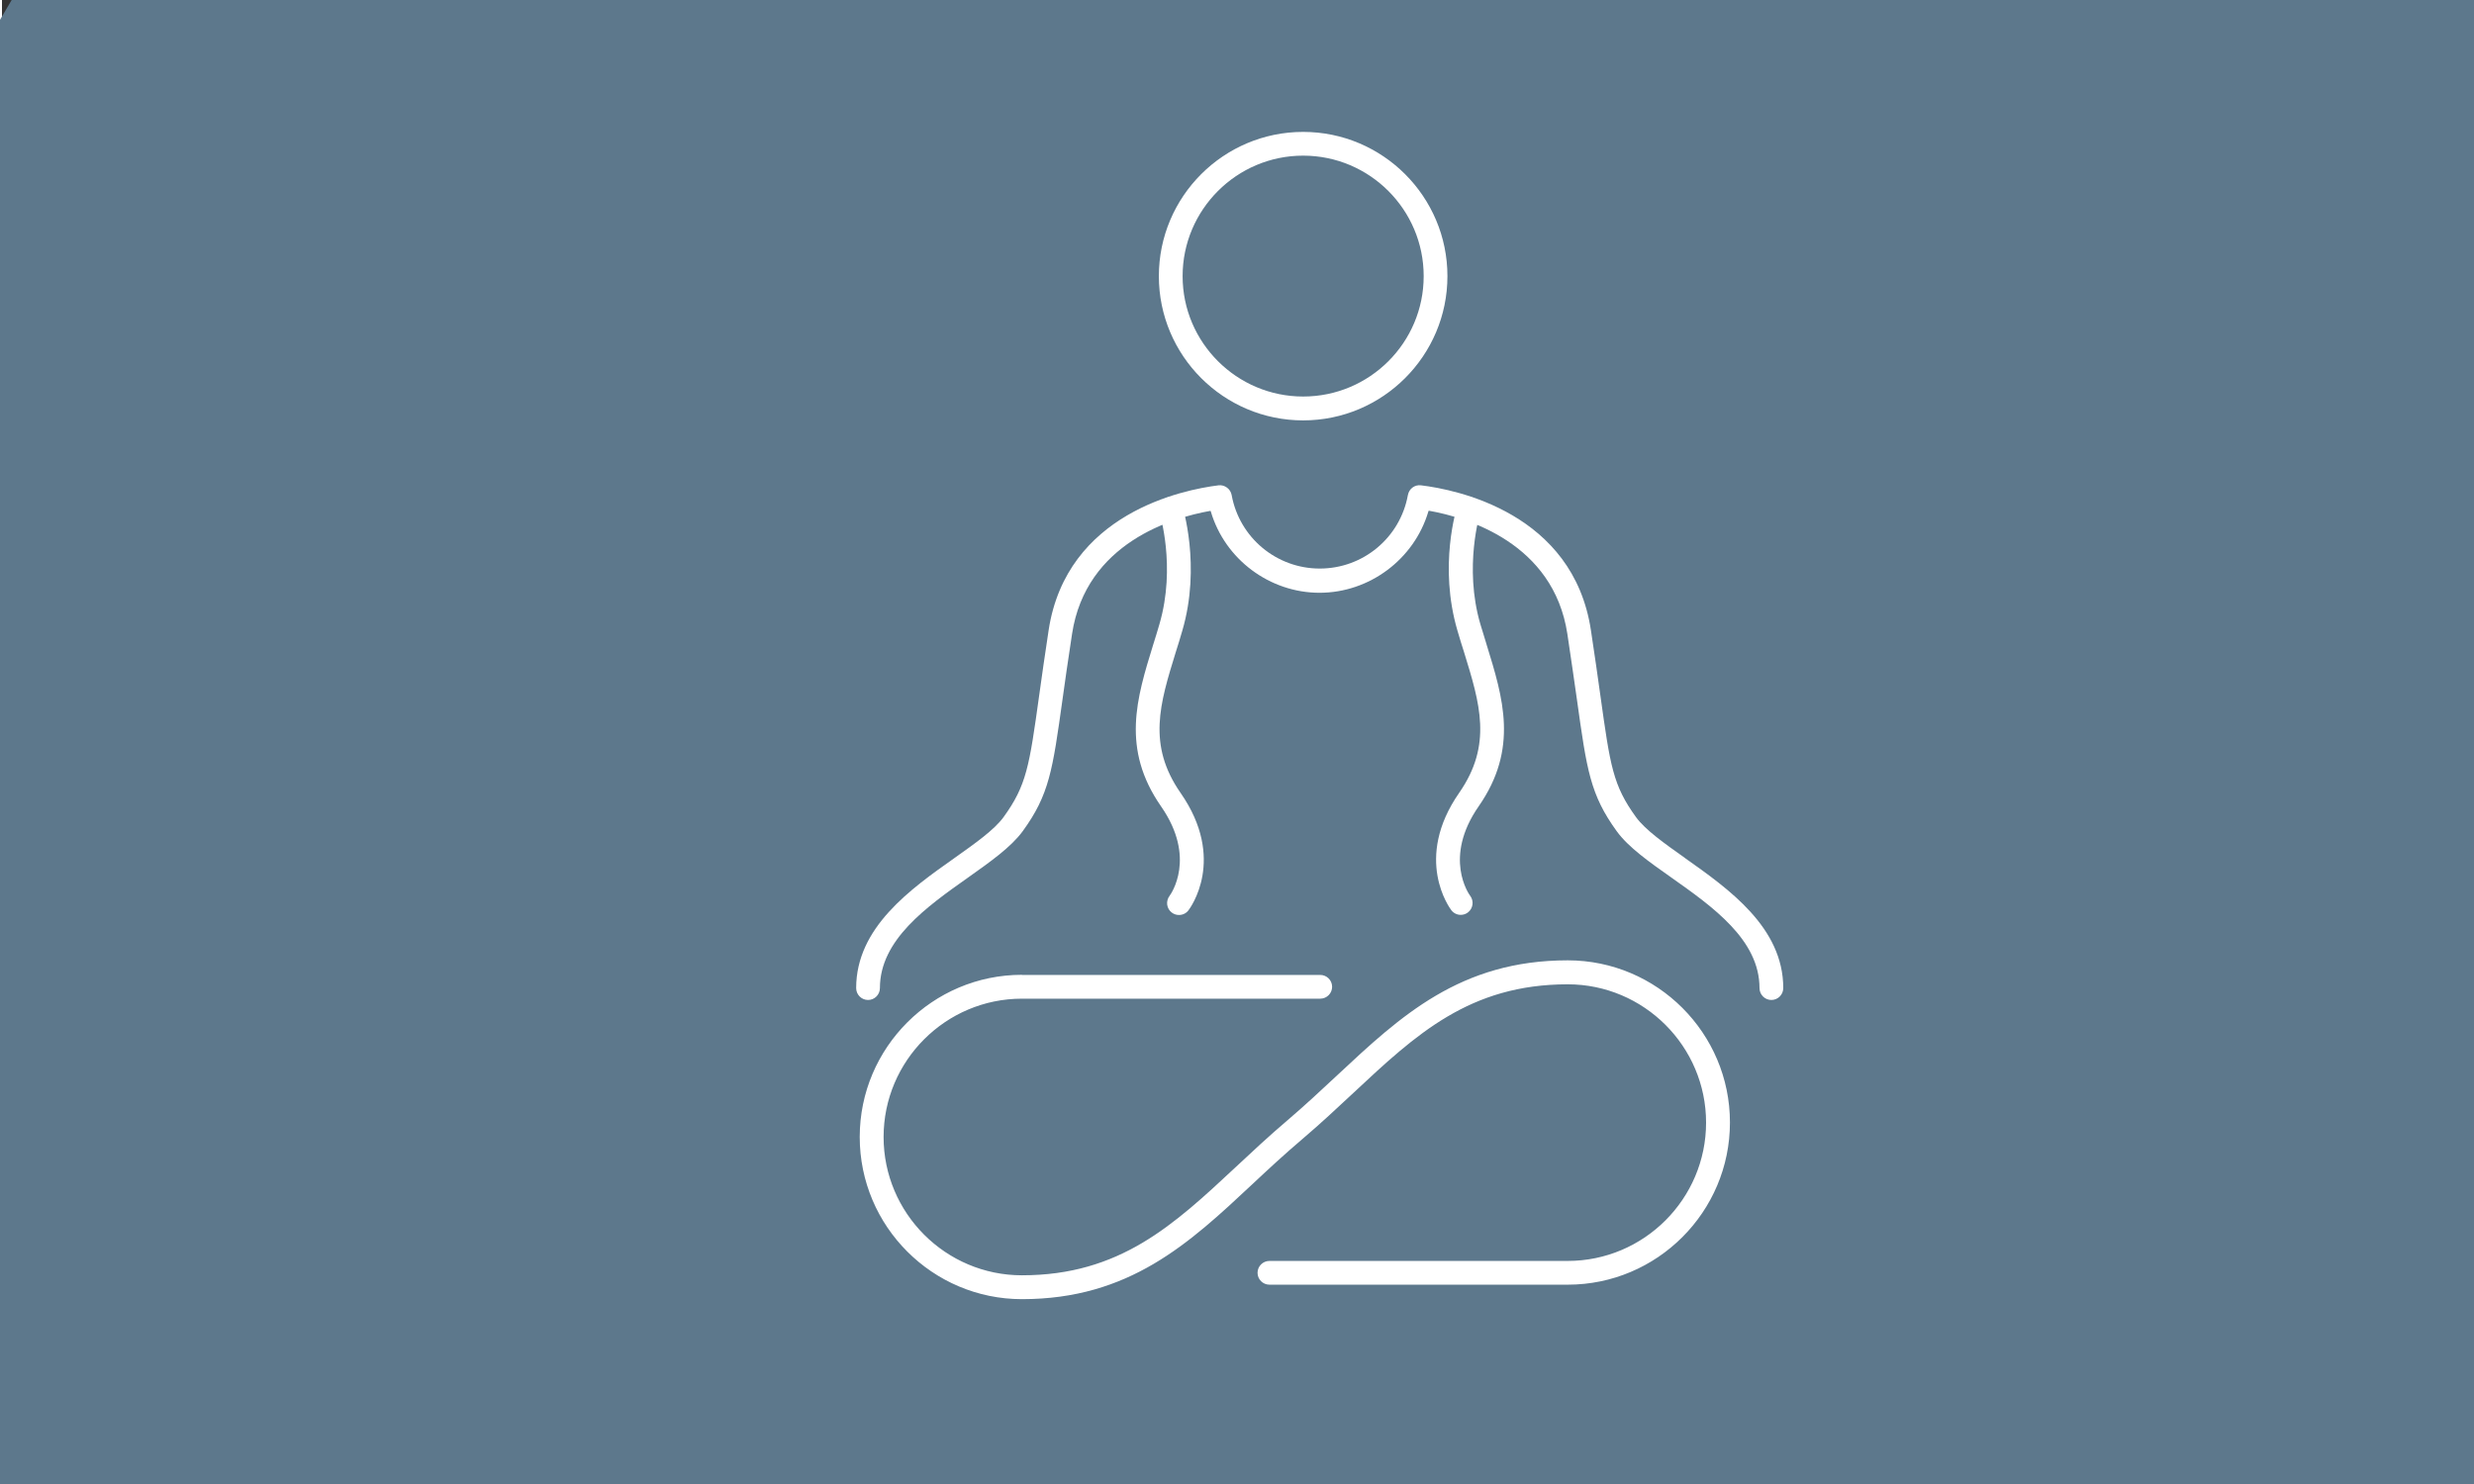 <?xml version="1.0"?>
<svg xmlns="http://www.w3.org/2000/svg" viewBox="17 61 208 125" width="575" height="345">
  <rect x="17" y="61" width="208" height="125" fill="#333333" stroke="none"/>
  <svg viewBox="0 0 250 250" width="250" data-manipulated-width="true" height="250" data-manipulated-height="true">
  <defs>
    <style>
      .cls-1 {
        fill: #fff;
      }

      .cls-2 {
        fill: #5d788c;
      }
    </style>
  </defs>
  <g id="Kreis">
    <circle class="cls-2" cx="125" cy="125.32" r="125"/>
  </g>
  <g id="Icon">
    <g>
      <path class="cls-1" d="M126.57,72.11c-6.7,0-12.15,5.45-12.15,12.15s5.45,12.15,12.15,12.15,12.15-5.45,12.15-12.15-5.45-12.15-12.15-12.15ZM126.57,94.4c-5.59,0-10.15-4.55-10.15-10.14s4.55-10.15,10.15-10.15,10.15,4.55,10.15,10.15-4.55,10.14-10.15,10.14Z"/>
      <path class="cls-1" d="M137.15,104.03h.07c3.1.56,10.43,2.68,11.6,10.37.34,2.23.6,4.11.8,5.49.84,6.02,1.13,8.05,3.36,11.13.98,1.35,2.74,2.59,4.6,3.9,3.48,2.46,7.42,5.24,7.42,9.31,0,.55.45,1,1,1s1-.45,1-1c0-5.11-4.58-8.34-8.27-10.95l-.02-.02c-1.71-1.21-3.33-2.36-4.11-3.43-1.94-2.68-2.17-4.28-3-10.24-.23-1.62-.47-3.39-.8-5.52-1.5-9.86-11.32-11.83-14.3-12.19-.54-.07-1.01.29-1.11.82-.65,3.59-3.77,6.19-7.42,6.19s-6.77-2.61-7.42-6.19c-.09-.52-.6-.89-1.11-.82-2.98.37-12.79,2.34-14.3,12.19-.33,2.13-.57,3.89-.8,5.52-.83,5.96-1.06,7.56-3,10.24-.78,1.07-2.39,2.21-4.1,3.42l-.04.03c-3.68,2.6-8.27,5.84-8.27,10.95,0,.55.45,1,1,1s1-.45,1-1c0-4.07,3.94-6.85,7.42-9.31,1.86-1.32,3.62-2.56,4.6-3.9,2.24-3.08,2.52-5.11,3.36-11.13.19-1.38.46-3.27.8-5.49,1.17-7.7,8.51-9.81,11.6-10.36h.07s.02.06.02.06c1.19,4.02,4.96,6.83,9.15,6.83s7.96-2.81,9.16-6.83l.02-.07Z"/>
      <path class="cls-1" d="M115.43,102.87c-.1,0-.21.02-.31.05-.53.17-.82.73-.65,1.26.01.04,1.42,4.52,0,9.39-.17.59-.35,1.17-.53,1.74-1.39,4.5-2.71,8.76.67,13.62,3.01,4.33.81,7.4.71,7.53-.16.21-.23.48-.2.74.04.27.17.5.38.66.18.14.39.21.61.21.32,0,.61-.14.8-.39.13-.17,3.23-4.3-.66-9.89-2.82-4.06-1.75-7.51-.4-11.88.17-.53.36-1.14.54-1.77,1.62-5.51,0-10.52,0-10.57-.08-.26-.26-.46-.5-.59-.14-.07-.29-.11-.45-.11Z"/>
      <path class="cls-1" d="M140.52,102.87c-.15,0-.31.04-.45.11-.24.12-.42.33-.5.59-.07.21-1.62,5.09,0,10.57.18.62.37,1.24.54,1.76,1.35,4.37,2.42,7.82-.4,11.88-3.87,5.57-.79,9.72-.66,9.89.19.25.48.39.79.39.22,0,.43-.07.6-.2.44-.33.53-.96.2-1.4-.1-.13-2.3-3.21.71-7.54,3.38-4.86,2.06-9.12.67-13.62l-.05-.17c-.16-.51-.32-1.04-.48-1.57-1.41-4.82-.02-9.34,0-9.39.17-.53-.12-1.09-.65-1.26-.1-.03-.21-.05-.31-.05Z"/>
      <path class="cls-1" d="M102.89,143.11c-7.53,0-13.66,6.13-13.66,13.66s6.13,13.66,13.66,13.66c9.04,0,14.08-4.7,19.4-9.68,1.27-1.19,2.71-2.53,4.23-3.82,1.54-1.31,2.94-2.62,4.29-3.88,5.25-4.91,9.78-9.14,18.04-9.14,6.42,0,11.65,5.23,11.65,11.65s-5.23,11.65-11.65,11.65h-25.12c-.55,0-1,.45-1,1s.45,1,1,1h25.12c7.53,0,13.66-6.13,13.66-13.66s-6.13-13.66-13.66-13.66c-9.05,0-14.08,4.7-19.41,9.68-1.34,1.25-2.72,2.54-4.22,3.82-1.54,1.31-2.94,2.62-4.3,3.89-5.25,4.9-9.78,9.14-18.03,9.14-6.42,0-11.65-5.23-11.65-11.65s5.23-11.65,11.65-11.65h25.12c.55,0,1-.45,1-1s-.45-1-1-1h-25.12Z"/>
    </g>
  </g>
</svg>
</svg>
